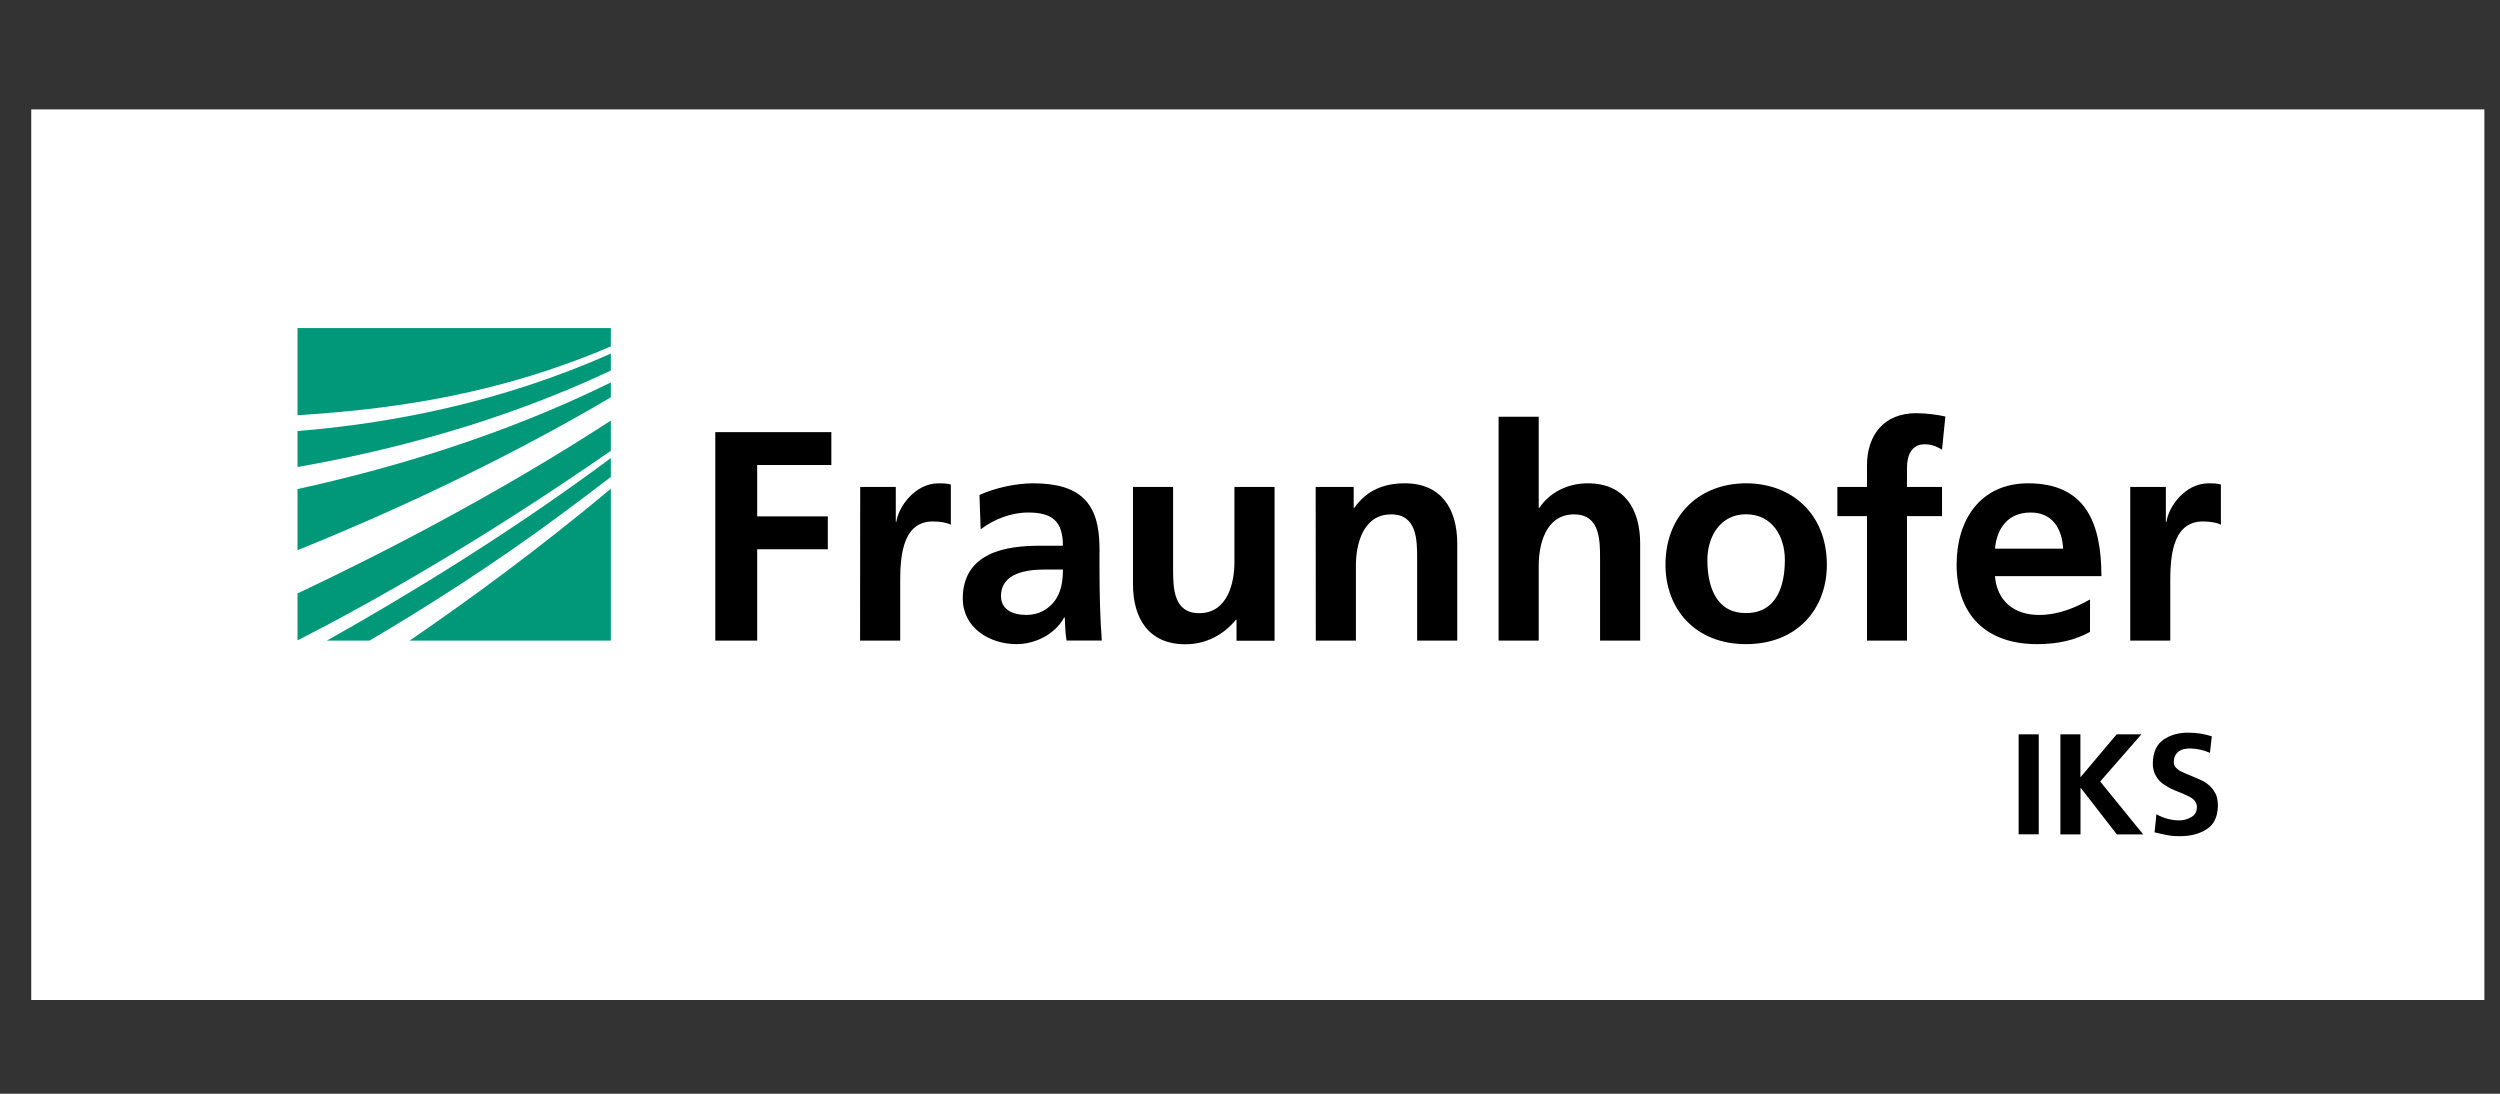 <?xml version="1.0" encoding="UTF-8"?>
<svg width="160" height="70" viewBox="0 0 160 70" fill="none" xmlns="http://www.w3.org/2000/svg">
<rect x="0" y="0" width="160" height="70" fill="#333333" stroke="none"/>
<g clip-path="url(#clip0_3_2)">
<path d="M159 7H2V64H159V7Z" fill="white"/>
<path d="M19.041 40.986C23.808 38.551 30.797 34.608 39.094 28.85V26.917C31.794 31.658 24.374 35.461 19.041 37.98V40.986Z" fill="#009879"/>
<path d="M19.041 35.214C24.353 33.069 31.773 29.746 39.094 25.428V24.476C32.219 27.863 25.074 29.979 19.041 31.299V35.214Z" fill="#009879"/>
<path d="M39.094 41V31.277C34.532 35.094 30.012 38.403 26.213 41H39.094Z" fill="#009879"/>
<path d="M23.645 41C27.253 38.876 31.632 36.103 35.989 32.865C37.008 32.11 38.047 31.327 39.094 30.523V29.316C32.643 34.114 26.058 38.114 20.915 41H23.645Z" fill="#009879"/>
<path d="M19.041 29.887C24.904 28.864 32.077 27.023 39.094 23.714V22.628C32.028 25.774 24.954 27.108 19.041 27.587V29.887Z" fill="#009879"/>
<path d="M19.041 20.998V26.572C19.479 26.543 19.925 26.515 20.384 26.48C25.258 26.106 31.915 25.252 39.094 22.169V20.998H19.041Z" fill="#009879"/>
<path d="M136.329 41H138.897V37.387C138.897 35.976 138.897 33.373 140.983 33.373C141.443 33.373 141.903 33.45 142.136 33.584V31.009C141.868 30.932 141.599 30.932 141.351 30.932C139.816 30.932 138.769 32.477 138.656 33.394H138.614V31.165H136.336V41H136.329ZM133.768 38.361C132.813 38.897 131.738 39.356 130.493 39.356C128.909 39.356 127.798 38.46 127.678 36.872H134.49C134.49 33.436 133.457 30.932 129.8 30.932C126.737 30.932 125.223 33.281 125.223 36.124C125.223 39.356 127.119 41.225 130.373 41.225C131.752 41.225 132.82 40.957 133.761 40.442V38.361H133.768ZM127.678 35.115C127.798 33.796 128.52 32.801 129.956 32.801C131.391 32.801 131.972 33.874 132.042 35.115H127.678ZM119.479 41H122.047V33.034H124.29V31.165H122.047V29.944C122.047 29.182 122.316 28.434 123.179 28.434C123.731 28.434 124.056 28.646 124.29 28.78L124.502 26.656C124.007 26.543 123.278 26.445 122.627 26.445C120.597 26.445 119.487 27.82 119.487 29.789V31.165H117.591V33.034H119.487V41H119.479ZM109.272 35.835C109.272 34.368 110.079 32.914 111.741 32.914C113.424 32.914 114.231 34.325 114.231 35.835C114.231 37.479 113.714 39.236 111.741 39.236C109.789 39.243 109.272 37.465 109.272 35.835ZM106.591 36.146C106.591 38.968 108.487 41.225 111.748 41.225C115.023 41.225 116.919 38.968 116.919 36.146C116.919 32.9 114.683 30.932 111.748 30.932C108.834 30.932 106.591 32.9 106.591 36.146ZM95.91 41H98.478V36.188C98.478 34.932 98.881 32.921 100.741 32.921C102.389 32.921 102.404 34.544 102.404 35.751V41H104.971V34.791C104.971 32.576 103.96 30.932 101.618 30.932C100.282 30.932 99.164 31.546 98.52 32.498H98.478V26.67H95.91V41ZM84.21 41H86.778V36.188C86.778 34.932 87.181 32.921 89.034 32.921C90.683 32.921 90.697 34.544 90.697 35.751V41H93.264V34.791C93.264 32.576 92.246 30.932 89.912 30.932C88.575 30.932 87.478 31.369 86.679 32.498H86.636V31.165H84.203L84.21 41ZM81.572 31.165H79.004V35.976C79.004 37.239 78.601 39.243 76.747 39.243C75.099 39.243 75.078 37.62 75.078 36.414V31.165H72.51V37.373C72.51 39.589 73.522 41.233 75.863 41.233C77.2 41.233 78.311 40.619 79.096 39.666H79.138V41.007H81.572V31.165ZM64.064 38.149C64.064 36.639 65.769 36.449 66.915 36.449H68.026C68.026 37.211 67.912 37.916 67.488 38.474C67.085 39.003 66.477 39.356 65.691 39.356C64.772 39.356 64.064 38.989 64.064 38.149ZM62.763 33.874C63.626 33.225 64.715 32.801 65.805 32.801C67.318 32.801 68.026 33.337 68.026 34.925H66.611C65.536 34.925 64.277 35.017 63.3 35.496C62.324 35.976 61.617 36.83 61.617 38.304C61.617 40.174 63.322 41.225 65.062 41.225C66.229 41.225 67.509 40.612 68.103 39.525H68.146C68.167 39.828 68.167 40.477 68.259 40.993H70.516C70.459 40.231 70.424 39.539 70.402 38.798C70.381 38.072 70.367 37.324 70.367 36.336V35.073C70.367 32.173 69.122 30.932 66.116 30.932C65.026 30.932 63.682 31.221 62.685 31.68L62.763 33.874ZM55.045 41H57.613V37.387C57.613 35.976 57.613 33.373 59.7 33.373C60.16 33.373 60.62 33.45 60.853 33.584V31.009C60.584 30.932 60.315 30.932 60.068 30.932C58.54 30.932 57.486 32.477 57.366 33.394H57.33V31.165H55.053L55.045 41ZM45.779 41H48.46V35.151H52.98V33.048H48.46V29.761H53.206V27.658H45.779V41Z" fill="black"/>
<path d="M129.192 46.997H130.479V53.396H129.192V46.997Z" fill="black"/>
<path d="M131.858 46.997H133.146V49.748L135.466 46.997H137.05L134.412 50.016L137.164 53.403H135.48L133.174 50.433H133.153V53.403H131.865V46.997H131.858Z" fill="black"/>
<path d="M140.135 47.9C140.021 47.9 139.915 47.914 139.802 47.935C139.682 47.956 139.576 48.006 139.47 48.069C139.371 48.133 139.286 48.224 139.222 48.344C139.151 48.464 139.123 48.605 139.123 48.782C139.123 48.916 139.165 49.029 139.25 49.12C139.335 49.212 139.441 49.297 139.576 49.367C139.717 49.438 139.873 49.508 140.036 49.572C140.191 49.635 140.361 49.706 140.538 49.783C140.715 49.854 140.884 49.932 141.054 50.023C141.224 50.122 141.38 50.242 141.507 50.383C141.634 50.517 141.74 50.679 141.832 50.87C141.903 51.068 141.945 51.3 141.945 51.576C141.931 52.267 141.698 52.761 141.238 53.064C140.778 53.361 140.212 53.516 139.533 53.516C139.201 53.516 138.925 53.495 138.699 53.445C138.465 53.403 138.196 53.346 137.892 53.269L138.012 52.112C138.465 52.366 138.953 52.5 139.463 52.507C139.724 52.507 139.979 52.443 140.227 52.302C140.474 52.168 140.594 51.956 140.601 51.681C140.601 51.526 140.566 51.399 140.488 51.286C140.403 51.173 140.297 51.082 140.163 51.011C139.88 50.863 139.562 50.722 139.194 50.588C139.017 50.517 138.847 50.425 138.692 50.334C138.529 50.242 138.373 50.129 138.232 50.002C138.104 49.868 137.998 49.706 137.906 49.515C137.821 49.325 137.779 49.099 137.779 48.845C137.793 48.133 138.027 47.632 138.486 47.321C138.925 47.032 139.441 46.891 140.021 46.891C140.573 46.891 141.082 46.968 141.556 47.124L141.436 48.182C141.026 47.998 140.594 47.907 140.135 47.9Z" fill="black"/>
</g>
<defs>
<clipPath id="clip0_3_2">
<rect width="157" height="57" fill="white" transform="translate(2 7)"/>
</clipPath>
</defs>
</svg>

